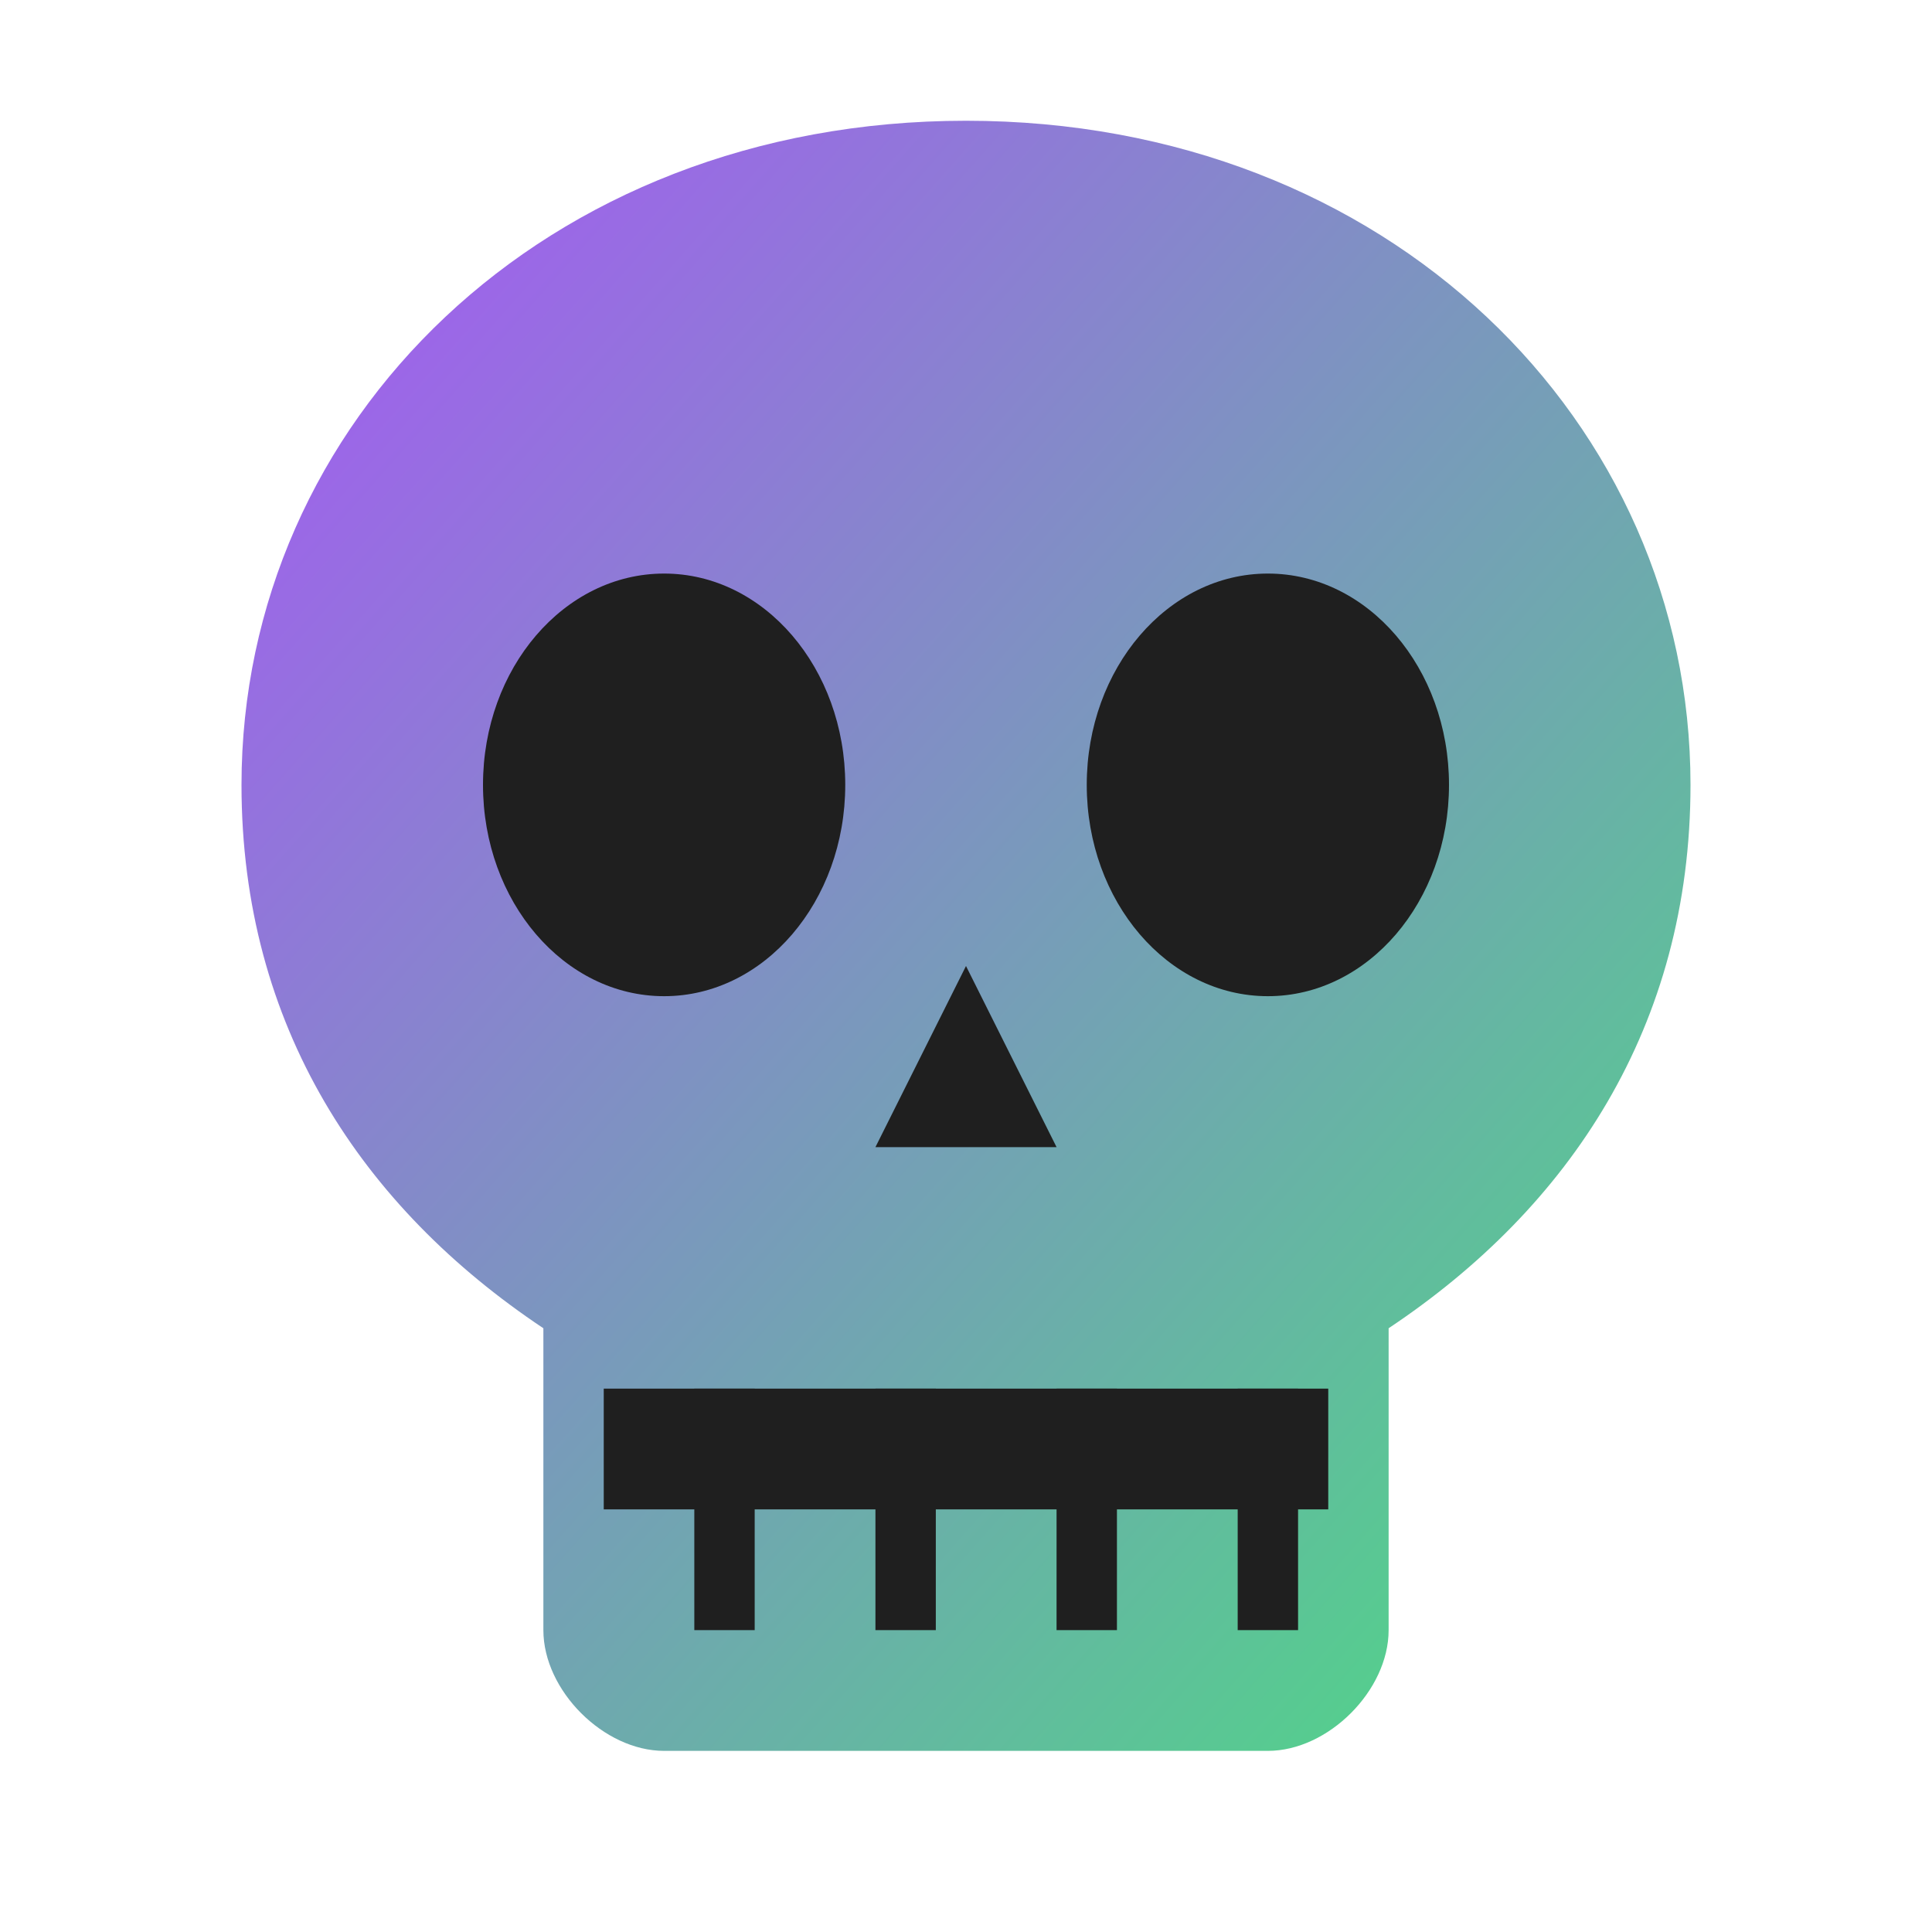 <svg xmlns="http://www.w3.org/2000/svg" viewBox="0 0 32 32" fill="none">
  <defs>
    <linearGradient id="skullGrad" x1="0%" y1="0%" x2="100%" y2="100%">
      <stop offset="0%" style="stop-color:#a855f7"/>
      <stop offset="100%" style="stop-color:#4ade80"/>
    </linearGradient>
  </defs>
  <!-- Skull shape -->
  <path d="M16 2C9 2 4 7 4 13c0 4 2 7 5 9v5c0 1 1 2 2 2h10c1 0 2-1 2-2v-5c3-2 5-5 5-9 0-6-5-11-12-11z" fill="url(#skullGrad)"/>
  <!-- Left eye -->
  <ellipse cx="11" cy="13" rx="3" ry="3.5" fill="#1f1f1f"/>
  <!-- Right eye -->
  <ellipse cx="21" cy="13" rx="3" ry="3.5" fill="#1f1f1f"/>
  <!-- Nose -->
  <path d="M16 16l-1.5 3h3L16 16z" fill="#1f1f1f"/>
  <!-- Teeth -->
  <path d="M10 23h12v2H10z" fill="#1f1f1f"/>
  <path d="M12 23v4M15 23v4M18 23v4M21 23v4" stroke="#1f1f1f" stroke-width="1"/>
</svg>
